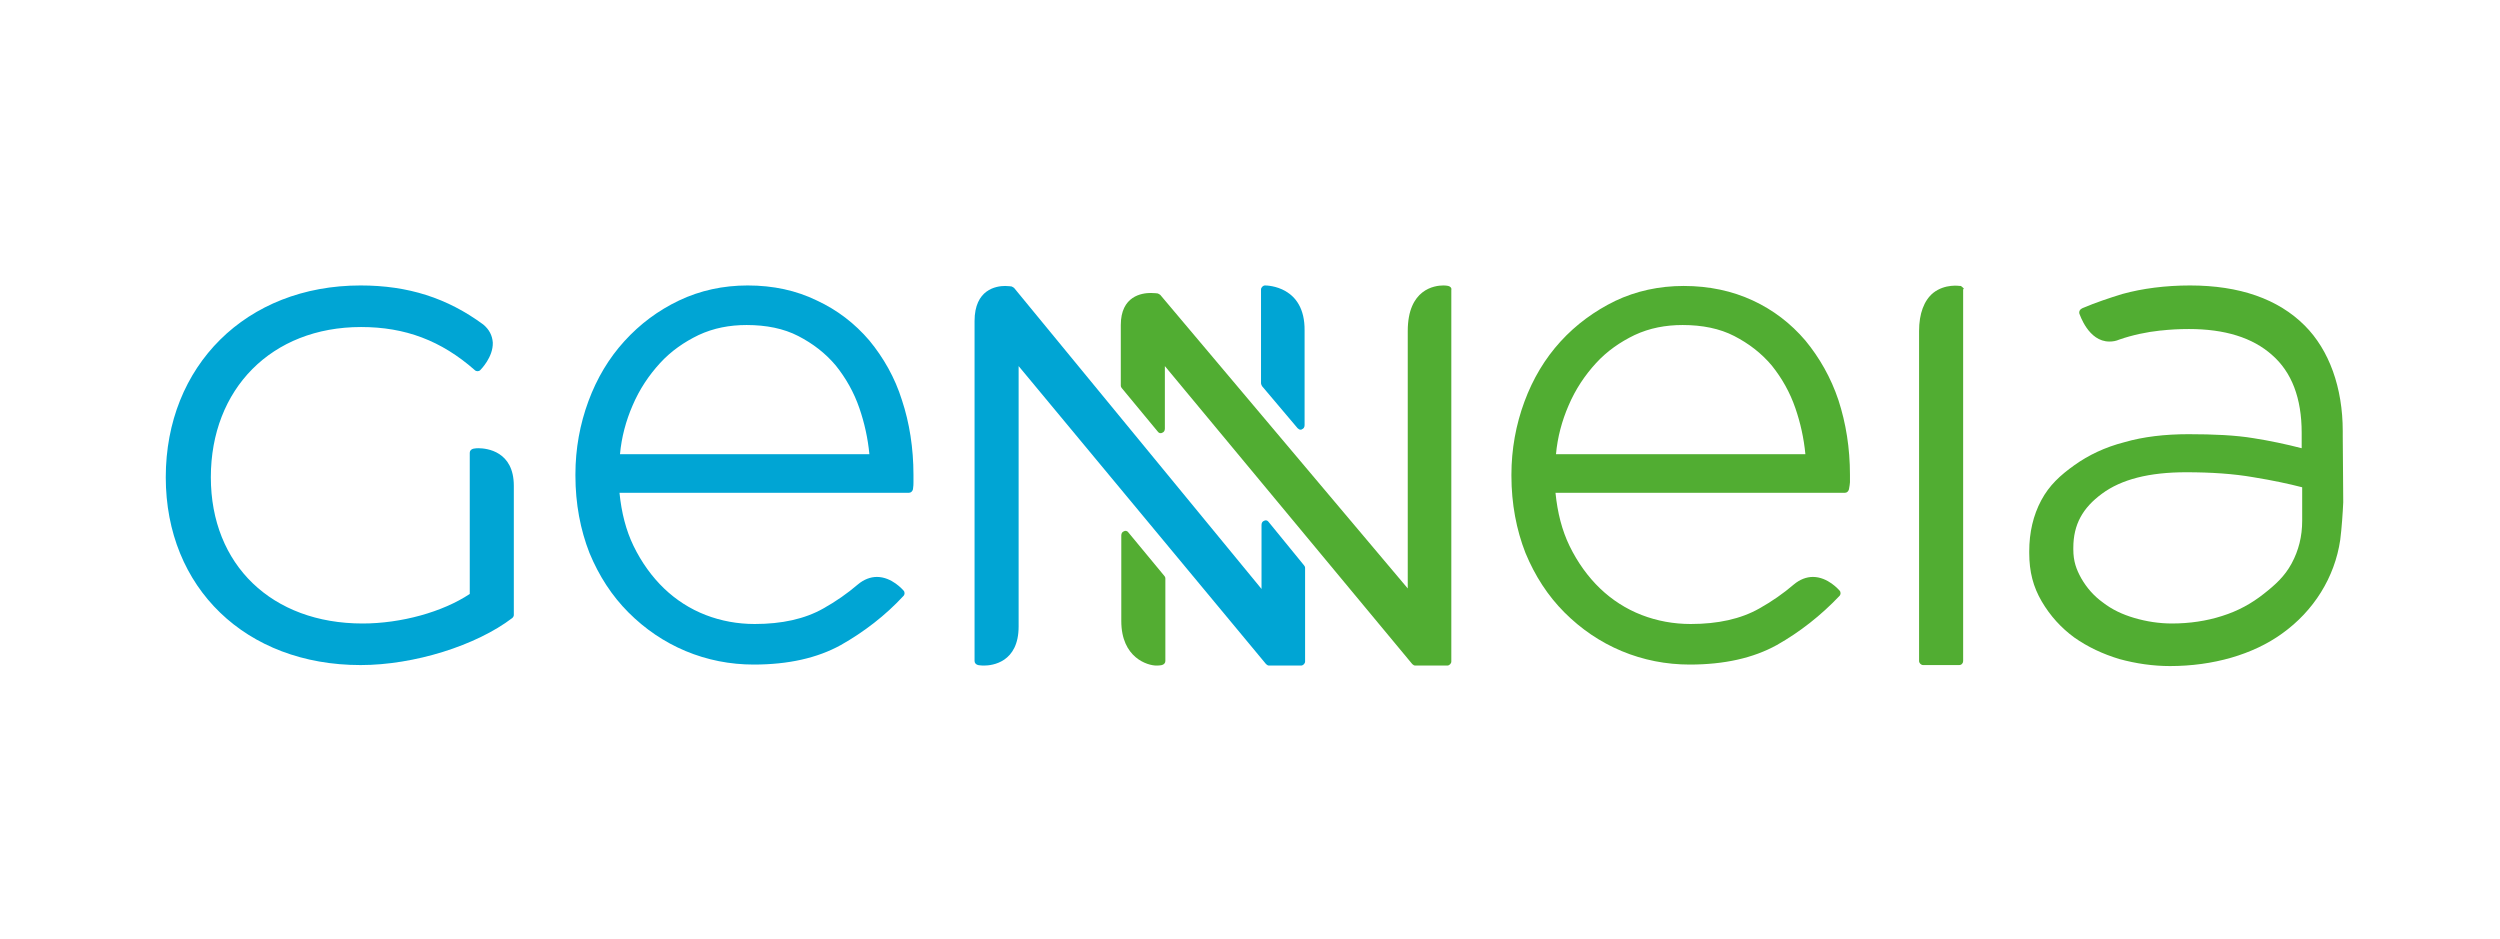 <?xml version="1.0" encoding="utf-8"?>
<!-- Generator: Adobe Illustrator 24.3.0, SVG Export Plug-In . SVG Version: 6.00 Build 0)  -->
<svg version="1.1" id="Capa_1" xmlns="http://www.w3.org/2000/svg" xmlns:xlink="http://www.w3.org/1999/xlink" x="0px" y="0px"
	 viewBox="0 0 499.2 187.4" style="enable-background:new 0 0 499.2 187.4;" xml:space="preserve">
<style type="text/css">
	.st0{fill:#00A5D4;}
	.st1{fill:#53AD32;}
	.st2{fill:#51AD32;}
</style>
<g>
	<path id="XMLID_286_" class="st0" d="M252.6,57L252.6,57c-0.4,0-0.8,0.4-0.8,0.8v18.7c0,0.2,0.1,0.4,0.2,0.6l7.1,8.4
		c0.2,0.2,0.4,0.3,0.6,0.3c0.1,0,0.2,0,0.3-0.1c0.3-0.1,0.5-0.4,0.5-0.8V66C260.6,57.1,253,57,252.6,57"/>
	<path id="XMLID_284_" class="st0" d="M253.3,104.2c-0.2-0.3-0.6-0.4-0.9-0.2c-0.3,0.1-0.5,0.4-0.5,0.8v12.8l-49.4-60.1
		c-0.1-0.1-0.3-0.2-0.5-0.3c-0.1,0-0.6-0.1-1.3-0.1c-1.8,0-6.1,0.7-6.1,7V132c0,0.4,0.3,0.7,0.7,0.8c0,0,0.5,0.1,1.2,0.1
		c1.6,0,6.9-0.6,6.9-7.8V73.1l49.4,59.5c0.2,0.2,0.4,0.3,0.6,0.3h6.4c0.4,0,0.8-0.4,0.8-0.8v-18.7c0-0.2-0.1-0.4-0.2-0.5
		L253.3,104.2z"/>
	<path id="XMLID_283_" class="st0" d="M95.5,89.5c-0.6,0-0.9,0.1-1,0.1c-0.4,0.1-0.7,0.4-0.7,0.8l0,28.2c-5.4,3.6-13.7,5.9-21.4,5.9
		c-18.1,0-30.3-11.7-30.3-29.2c0-17.6,12.1-30,30-30c8.8,0,16,2.7,22.7,8.6c0.3,0.3,0.8,0.3,1.1,0c0.1-0.1,2.6-2.6,2.5-5.5
		c-0.1-1.4-0.7-2.6-1.9-3.6C89.3,59.5,81.5,57,72,57c-22.9,0-38.9,16.1-38.9,38.3c0,22.1,16,37.5,38.9,37.5
		c10.7,0,23.1-3.9,30.3-9.4c0.2-0.2,0.3-0.4,0.3-0.6V97C102.6,90.1,97.2,89.5,95.5,89.5"/>
	<path id="XMLID_274_" class="st0" d="M149.1,64.9c3.9,0,7.4,0.7,10.3,2.2c2.9,1.5,5.4,3.4,7.5,5.9c2,2.5,3.6,5.3,4.7,8.5
		c1,2.9,1.7,6,2,9.2h-49.8c0.3-3.4,1.2-6.7,2.5-9.7c1.4-3.3,3.3-6.1,5.5-8.5c2.2-2.4,4.8-4.2,7.7-5.6
		C142.5,65.5,145.7,64.9,149.1,64.9 M173.6,68c-2.9-3.4-6.4-6.1-10.5-8C159,58,154.4,57,149.3,57c-4.9,0-9.5,1-13.7,3
		c-4.2,2-7.8,4.7-10.9,8.1c-3.1,3.4-5.5,7.4-7.2,12c-1.7,4.6-2.6,9.5-2.6,14.6V95c0,5.6,1,10.8,2.8,15.4c1.9,4.6,4.5,8.6,7.8,11.9
		c3.3,3.3,7.1,5.9,11.4,7.7c4.3,1.8,8.9,2.7,13.6,2.7c6.9,0,12.7-1.3,17.4-3.9c4.6-2.6,8.9-5.9,12.5-9.8c0.3-0.3,0.3-0.8,0-1.1
		c-0.1-0.1-2.3-2.7-5.3-2.7c-1.3,0-2.6,0.5-3.8,1.5c-2.1,1.8-4.4,3.4-6.9,4.8c-3.7,2.1-8.3,3.1-13.7,3.1c-3.4,0-6.7-0.6-9.8-1.8
		c-3.1-1.2-5.9-3-8.3-5.3c-2.4-2.3-4.5-5.2-6.1-8.5c-1.5-3.1-2.4-6.6-2.8-10.6h57.8c0.4,0,0.7-0.3,0.8-0.7c0.1-0.6,0.1-1.1,0.1-1.4
		v-1.5c0-5.3-0.8-10.4-2.3-14.9C178.7,75.4,176.4,71.4,173.6,68"/>
	<path id="XMLID_261_" class="st1" d="M225.3,106.3c-0.2-0.3-0.6-0.4-0.9-0.2c-0.3,0.1-0.5,0.4-0.5,0.8v17.1c0,7.4,5.3,8.9,7,8.9
		c0.7,0,1.1-0.1,1.1-0.1c0.4-0.1,0.7-0.4,0.7-0.8v-16.5c0-0.2-0.1-0.4-0.2-0.5L225.3,106.3z"/>
	<path id="XMLID_227_" class="st2" d="M289.2,57.1c0,0-0.4-0.1-1-0.1c-1.7,0-7.1,0.7-7.1,9.1v51.4l-49.4-58.6
		c-0.1-0.1-0.3-0.2-0.5-0.3c0,0-0.6-0.1-1.4-0.1c-1.8,0-6,0.6-6,6.4V77c0,0.2,0.1,0.4,0.2,0.5l7.2,8.7c0.2,0.3,0.6,0.4,0.9,0.2
		c0.3-0.1,0.5-0.4,0.5-0.8V73.1l49.4,59.5c0.2,0.2,0.4,0.3,0.6,0.3h6.4c0.4,0,0.8-0.4,0.8-0.8V57.9
		C289.9,57.5,289.6,57.2,289.2,57.1"/>
	<path id="XMLID_15_" class="st2" d="M336,64.9c3.9,0,7.4,0.7,10.3,2.2c2.9,1.5,5.4,3.4,7.5,5.9c2,2.5,3.6,5.3,4.7,8.5
		c1,2.9,1.7,6,2,9.2h-49.8c0.3-3.4,1.2-6.7,2.5-9.7c1.4-3.3,3.3-6.1,5.5-8.5c2.2-2.4,4.8-4.2,7.7-5.6
		C329.4,65.5,332.6,64.9,336,64.9 M360.5,68c-2.9-3.4-6.4-6.1-10.5-8c-4.1-1.9-8.7-2.9-13.8-2.9c-4.9,0-9.5,1-13.7,3
		c-4.1,2-7.8,4.7-10.9,8.1c-3.1,3.4-5.5,7.4-7.2,12c-1.7,4.6-2.6,9.5-2.6,14.6V95c0,5.6,1,10.8,2.8,15.4c1.9,4.6,4.5,8.6,7.8,11.9
		c3.3,3.3,7.1,5.9,11.4,7.7c4.3,1.8,8.9,2.7,13.6,2.7c6.9,0,12.7-1.3,17.4-3.9c4.6-2.6,8.8-5.9,12.5-9.8c0.3-0.3,0.3-0.8,0-1.1
		c-0.1-0.1-2.3-2.7-5.3-2.7c-1.3,0-2.6,0.5-3.8,1.5c-2.1,1.8-4.4,3.4-6.9,4.8c-3.7,2.1-8.3,3.1-13.7,3.1c-3.4,0-6.7-0.6-9.8-1.8
		c-3.1-1.2-5.9-3-8.3-5.3c-2.4-2.3-4.5-5.2-6.1-8.5c-1.5-3.1-2.4-6.6-2.8-10.6h57.8c0.4,0,0.7-0.3,0.8-0.7c0.1-0.6,0.2-1.1,0.2-1.4
		v-1.5c0-5.3-0.8-10.3-2.3-14.9C365.6,75.4,363.3,71.4,360.5,68"/>
	<path id="XMLID_11_" class="st2" d="M443.7,123c-3.1,1-6.5,1.5-10,1.5c-2.6,0-5.1-0.4-7.5-1.1c-2.4-0.7-4.5-1.7-6.3-3.1
		c-1.8-1.3-3.2-2.9-4.3-4.8c-1-1.8-1.6-3.4-1.6-5.8v-0.3c0-4.7,1.9-8,5.7-10.8c3.9-2.9,9.5-4.3,16.8-4.3c5,0,9.5,0.3,13.5,1
		c3.7,0.6,7,1.3,9.7,2v6.7c0,3.1-0.7,5.9-2.1,8.5c-1.4,2.6-3.3,4.3-5.6,6.1C449.6,120.5,446.9,122,443.7,123 M467.8,87.2l0-1.1
		c0-8.7-2.7-16.2-7.6-21.1c-5.3-5.3-13-8-22.9-8c-4.9,0-9.5,0.6-13.5,1.7c-2.6,0.8-5.3,1.7-7.9,2.8l-0.2,0.1c-0.4,0.2-0.6,0.6-0.5,1
		c0.1,0.2,1.8,5.6,6,5.6c0.7,0,1.3-0.1,2-0.4c2.6-0.9,5.4-1.5,8.2-1.8c0,0,0.1,0,0.1,0c1.8-0.2,3.6-0.3,5.6-0.3
		c7.1,0,12.7,1.7,16.6,5.2c3.9,3.4,5.9,8.6,5.9,15.5v3.1c-3.1-0.8-6.4-1.5-9.6-2c-3.6-0.6-8-0.8-13-0.8c-4.7,0-9,0.5-12.8,1.6
		c-3.9,1-7.2,2.6-10,4.6c-2.8,2-5,4-6.6,7c-1.6,3-2.4,6.4-2.4,10.2v0.3c0,3.8,0.8,6.8,2.5,9.7c1.7,2.9,3.9,5.3,6.5,7.2
		c2.7,1.9,5.7,3.3,9,4.3c3.3,0.9,6.7,1.4,10.1,1.4c8.6,0,16.6-2.3,22.4-6.5c6.3-4.5,10.5-11.2,11.6-18.7c0.3-2.4,0.5-5.3,0.6-7.5
		C467.9,97,467.8,89.9,467.8,87.2"/>
	<path id="XMLID_5_" class="st2" d="M392.1,57.6c0-0.1,0-0.1-0.1-0.1c0,0,0-0.1-0.1-0.1c0,0-0.1-0.1-0.1-0.1c0,0-0.1-0.1-0.1-0.1
		c-0.1,0-0.1-0.1-0.2-0.1c0,0-0.1,0-0.1,0c-0.1,0-3-0.5-5.4,1.4c-1.8,1.5-2.8,4.1-2.8,7.6v16.4v37.2v12.3c0,0.4,0.4,0.8,0.8,0.8h7.2
		c0.5,0,0.8-0.4,0.8-0.8V57.9c0,0,0-0.1,0-0.1C392.1,57.7,392.1,57.7,392.1,57.6"/>
</g>
</svg>
